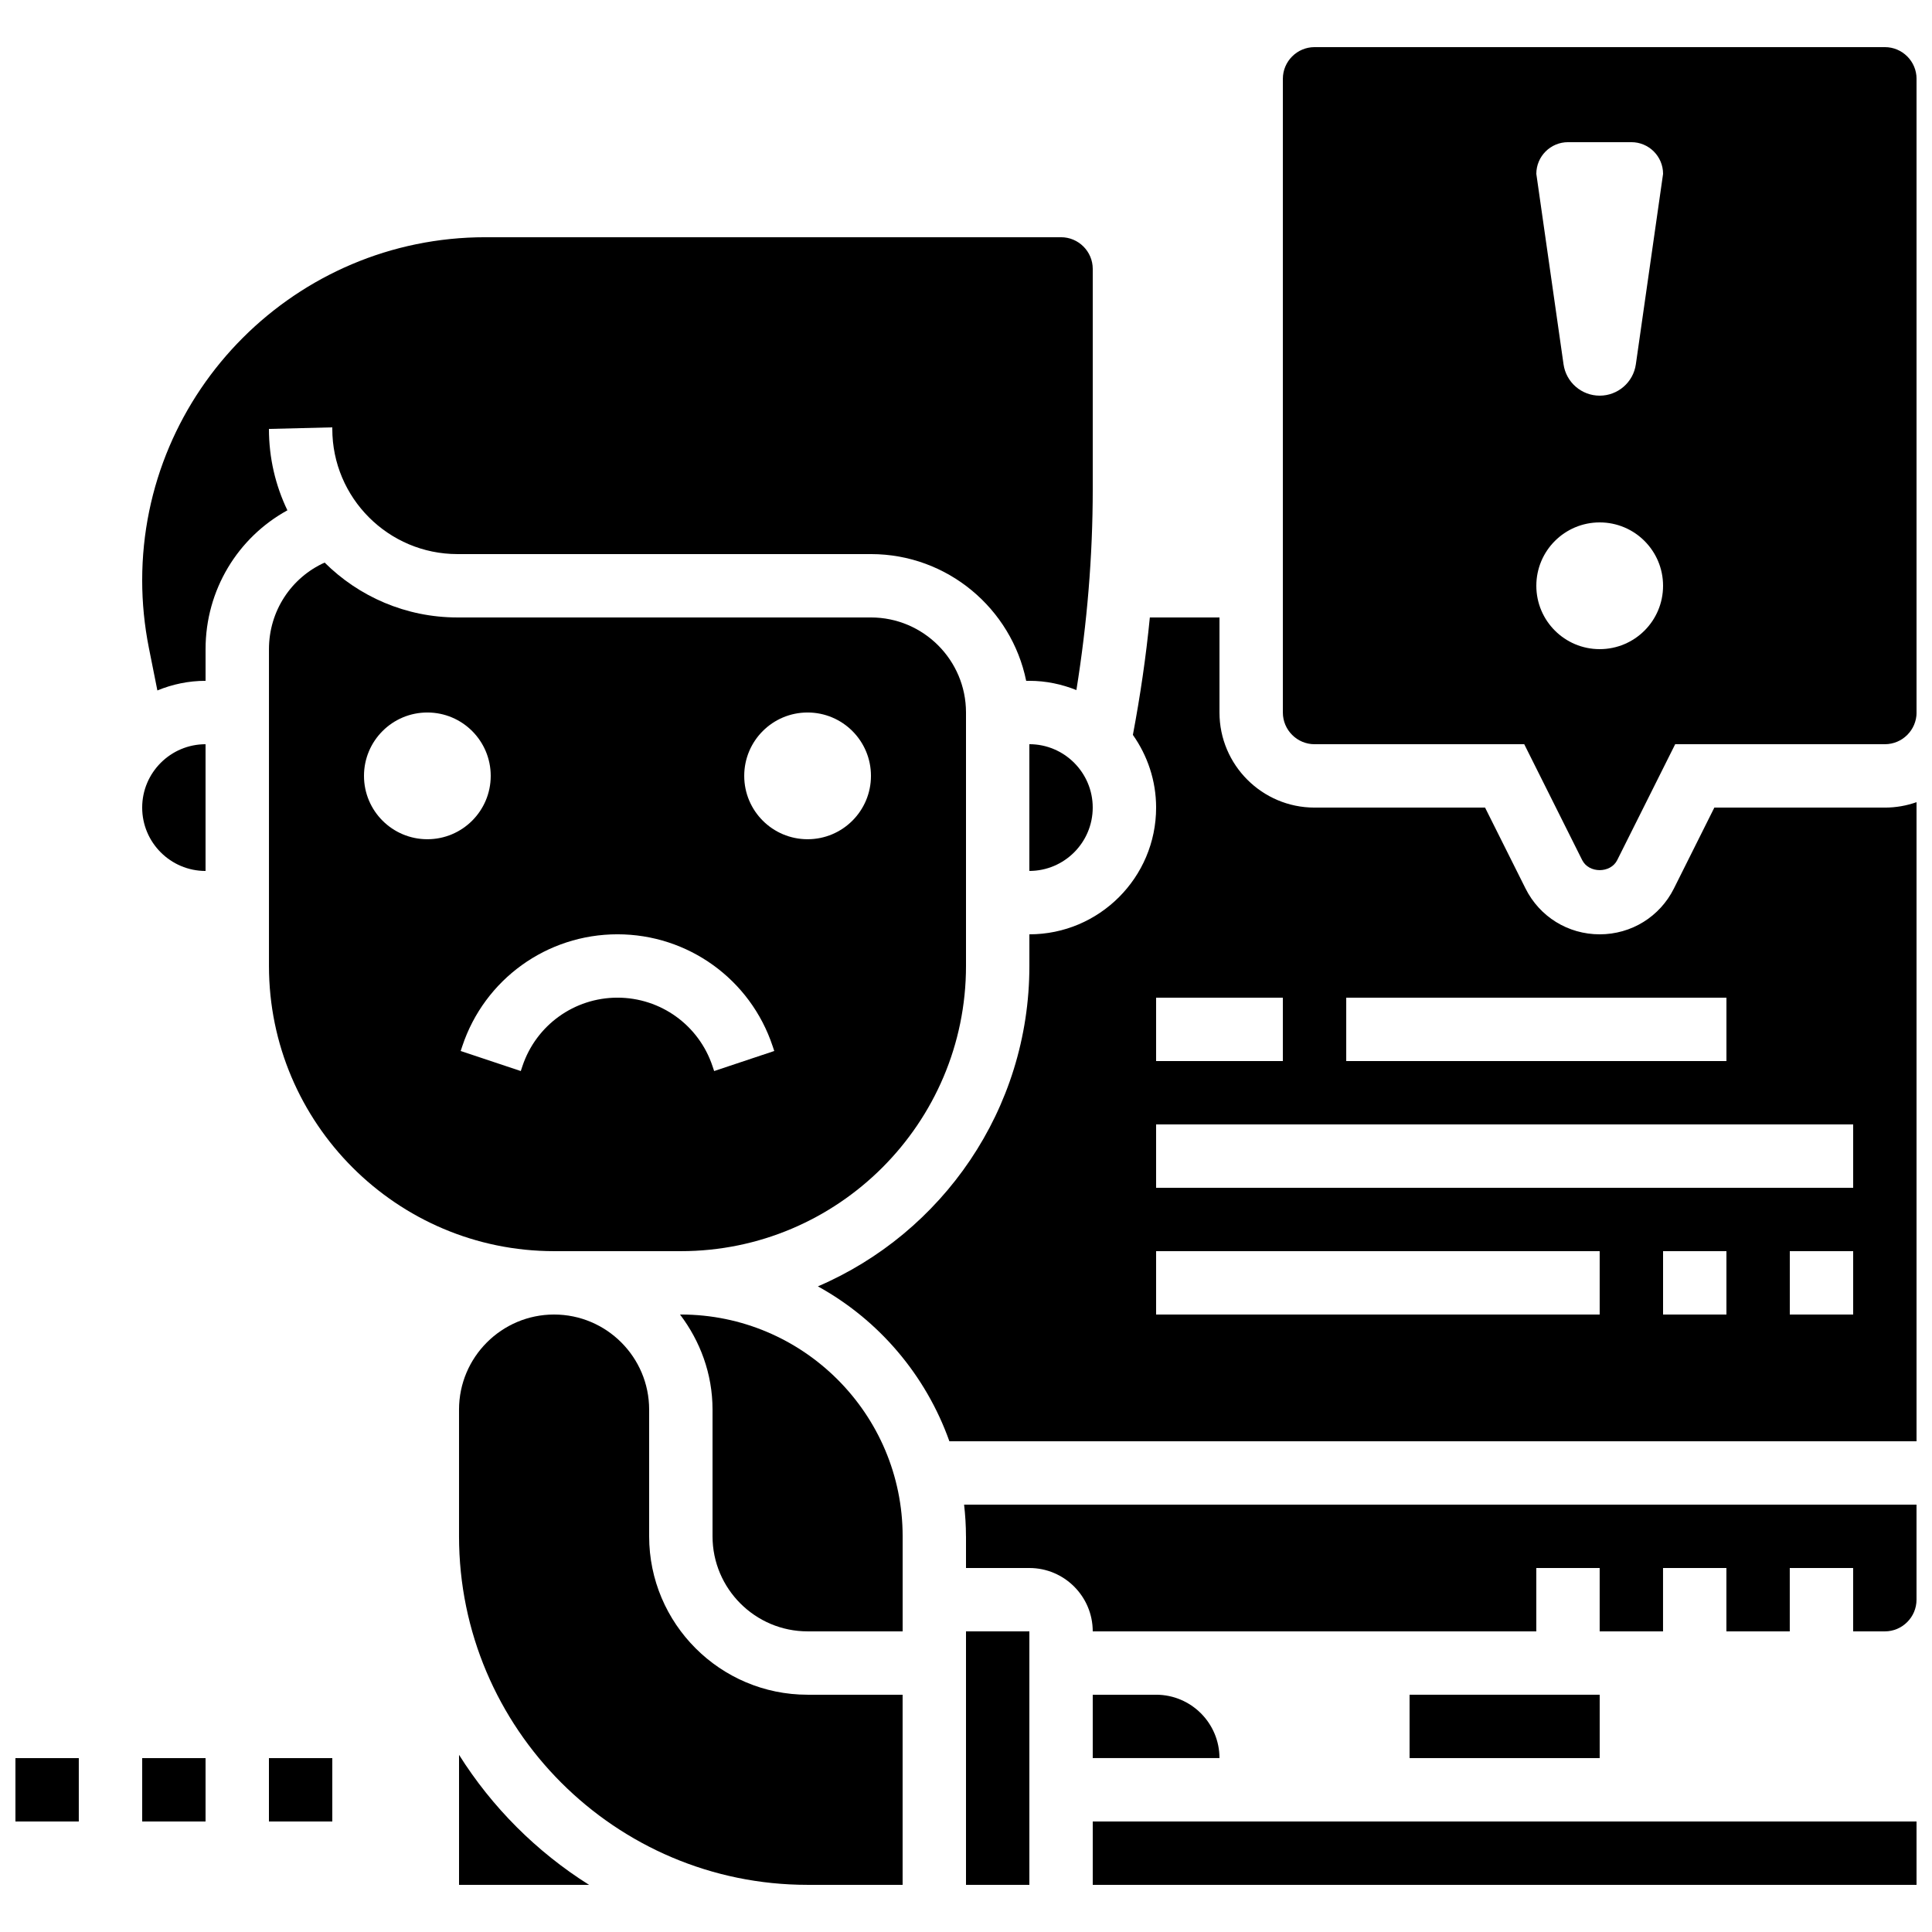 <?xml version="1.0" encoding="UTF-8"?>
<!-- Uploaded to: ICON Repo, www.svgrepo.com, Generator: ICON Repo Mixer Tools -->
<svg width="800px" height="800px" version="1.1" viewBox="144 144 512 512" xmlns="http://www.w3.org/2000/svg">
 <defs>
  <clipPath id="e">
   <path d="m148.09 609h16.906v18h-16.906z"/>
  </clipPath>
  <clipPath id="d">
   <path d="m433 626h218.9v18h-218.9z"/>
  </clipPath>
  <clipPath id="c">
   <path d="m360 307h291.9v219h-291.9z"/>
  </clipPath>
  <clipPath id="b">
   <path d="m483 156h168.9v219h-168.9z"/>
  </clipPath>
  <clipPath id="a">
   <path d="m399 542h252.9v35h-252.9z"/>
  </clipPath>
 </defs>
 <g clip-path="url(#e)">
  <path d="m148.09 609.92h16.793v16.793h-16.793z"/>
 </g>
 <path d="m181.68 609.92h16.793v16.793h-16.793z"/>
 <path d="m215.27 609.92h16.793v16.793h-16.793z"/>
 <path d="m316.03 551.14v-33.586c0-13.887-11.301-25.191-25.191-25.191-13.887 0-25.191 11.301-25.191 25.191v33.586c0 50.926 41.438 92.363 92.363 92.363h25.191v-50.383h-25.191c-23.148 0.004-41.98-18.828-41.98-41.98z"/>
 <path d="m324.43 492.36h-0.219c5.332 7.035 8.617 15.703 8.617 25.191v33.586c0 13.887 11.301 25.191 25.191 25.191h25.191v-25.191c-0.004-32.41-26.367-58.777-58.781-58.777z"/>
 <path d="m400 576.33h16.793v67.176h-16.793z"/>
 <g clip-path="url(#d)">
  <path d="m433.59 626.71h218.32v16.793h-218.32z"/>
 </g>
 <path d="m450.38 593.12h-16.793v16.793h33.586c0-9.262-7.531-16.793-16.793-16.793z"/>
 <path d="m181.68 358.02c0 9.262 7.531 16.793 16.793 16.793v-33.586c-9.258 0-16.793 7.531-16.793 16.793z"/>
 <path d="m265.65 609.05v34.453h34.453c-13.914-8.758-25.695-20.539-34.453-34.453z"/>
 <path d="m215.27 257.67 16.793-0.418v0.418c0 18.289 14.879 33.168 33.168 33.168h109.58c20.27 0 37.23 14.449 41.137 33.586h0.848c4.41 0 8.598 0.906 12.461 2.453 2.828-17.59 4.332-35.434 4.332-53.227v-58.383c0-4.625-3.769-8.398-8.398-8.398h-152.58c-50.137 0-90.93 40.793-90.93 90.93 0 5.961 0.598 11.965 1.762 17.836l2.266 11.344c3.941-1.629 8.25-2.555 12.77-2.555v-8.398c0-15.652 8.531-29.566 21.688-36.785-3.141-6.531-4.894-13.844-4.894-21.57z"/>
 <path d="m416.79 341.22v33.586c9.262 0 16.793-7.531 16.793-16.793s-7.531-16.793-16.793-16.793z"/>
 <path d="m324.43 475.57c41.664 0 75.57-33.906 75.57-75.57v-67.176c0-13.887-11.301-25.191-25.191-25.191h-109.57c-13.719 0-26.172-5.559-35.207-14.543-8.879 4.004-14.754 12.871-14.754 22.941v83.969c0 41.664 33.906 75.57 75.57 75.57zm33.59-142.75c9.277 0 16.793 7.516 16.793 16.793 0 9.277-7.516 16.793-16.793 16.793s-16.793-7.516-16.793-16.793c0-9.277 7.512-16.793 16.793-16.793zm-117.56 16.793c0-9.277 7.516-16.793 16.793-16.793s16.793 7.516 16.793 16.793c0 9.277-7.516 16.793-16.793 16.793s-16.793-7.516-16.793-16.793zm41.984 76.934-0.43 1.293-15.93-5.316 0.43-1.293c5.906-17.727 22.43-29.633 41.121-29.633 18.691 0 35.215 11.906 41.121 29.641l0.43 1.285-15.93 5.316-0.43-1.285c-3.621-10.867-13.746-18.164-25.191-18.164-11.445 0-21.57 7.297-25.191 18.156z"/>
 <g clip-path="url(#c)">
  <path d="m598.32 358.02-10.715 21.438c-3.746 7.488-11.277 12.148-19.668 12.148-8.387 0-15.922-4.66-19.664-12.16l-10.715-21.426h-45.191c-13.887 0-25.191-11.301-25.191-25.191v-25.191h-18.457c-1.016 10.438-2.551 20.824-4.492 31.117 3.848 5.461 6.156 12.086 6.156 19.266 0 18.523-15.062 33.586-33.586 33.586v8.398c0 38.039-23.125 70.77-56.047 84.898 16.121 8.875 28.609 23.496 34.848 41.051h256.31v-169.37c-2.629 0.926-5.449 1.438-8.395 1.438zm-97.555 50.379h100.76v16.793h-100.76zm-50.383 0h33.586v16.793h-33.586zm117.55 83.969h-117.55v-16.793h117.55zm33.59 0h-16.793v-16.793h16.793zm33.586 0h-16.793v-16.793h16.793zm0-33.586h-184.73v-16.793h184.73z"/>
 </g>
 <g clip-path="url(#b)">
  <path d="m643.51 156.49h-151.14c-4.625 0-8.398 3.769-8.398 8.398v167.94c0 4.625 3.769 8.398 8.398 8.398h55.57l15.359 30.715c1.773 3.543 7.516 3.535 9.277 0l15.367-30.719h55.57c4.625 0 8.398-3.769 8.398-8.398l-0.004-167.94c0-4.625-3.769-8.395-8.395-8.395zm-75.574 159.54c-9.277 0-16.793-7.516-16.793-16.793 0-9.277 7.516-16.793 16.793-16.793s16.793 7.516 16.793 16.793c0.004 9.277-7.512 16.793-16.793 16.793zm9.582-75.488c-0.68 4.769-4.762 8.312-9.582 8.312-4.82 0-8.902-3.543-9.582-8.312l-7.211-50.465c0-4.637 3.762-8.398 8.398-8.398h16.793c4.637 0 8.398 3.762 8.398 8.398z"/>
 </g>
 <path d="m517.55 593.12h50.383v16.793h-50.383z"/>
 <g clip-path="url(#a)">
  <path d="m400 551.14v8.398h16.793c9.262 0 16.793 7.531 16.793 16.793h117.55v-16.793h16.793v16.793h16.793v-16.793h16.793v16.793h16.793v-16.793h16.793v16.793h8.398c4.625 0 8.398-3.769 8.398-8.398v-25.191l-252.4 0.004c0.309 2.762 0.496 5.559 0.496 8.395z"/>
 </g>
</svg>